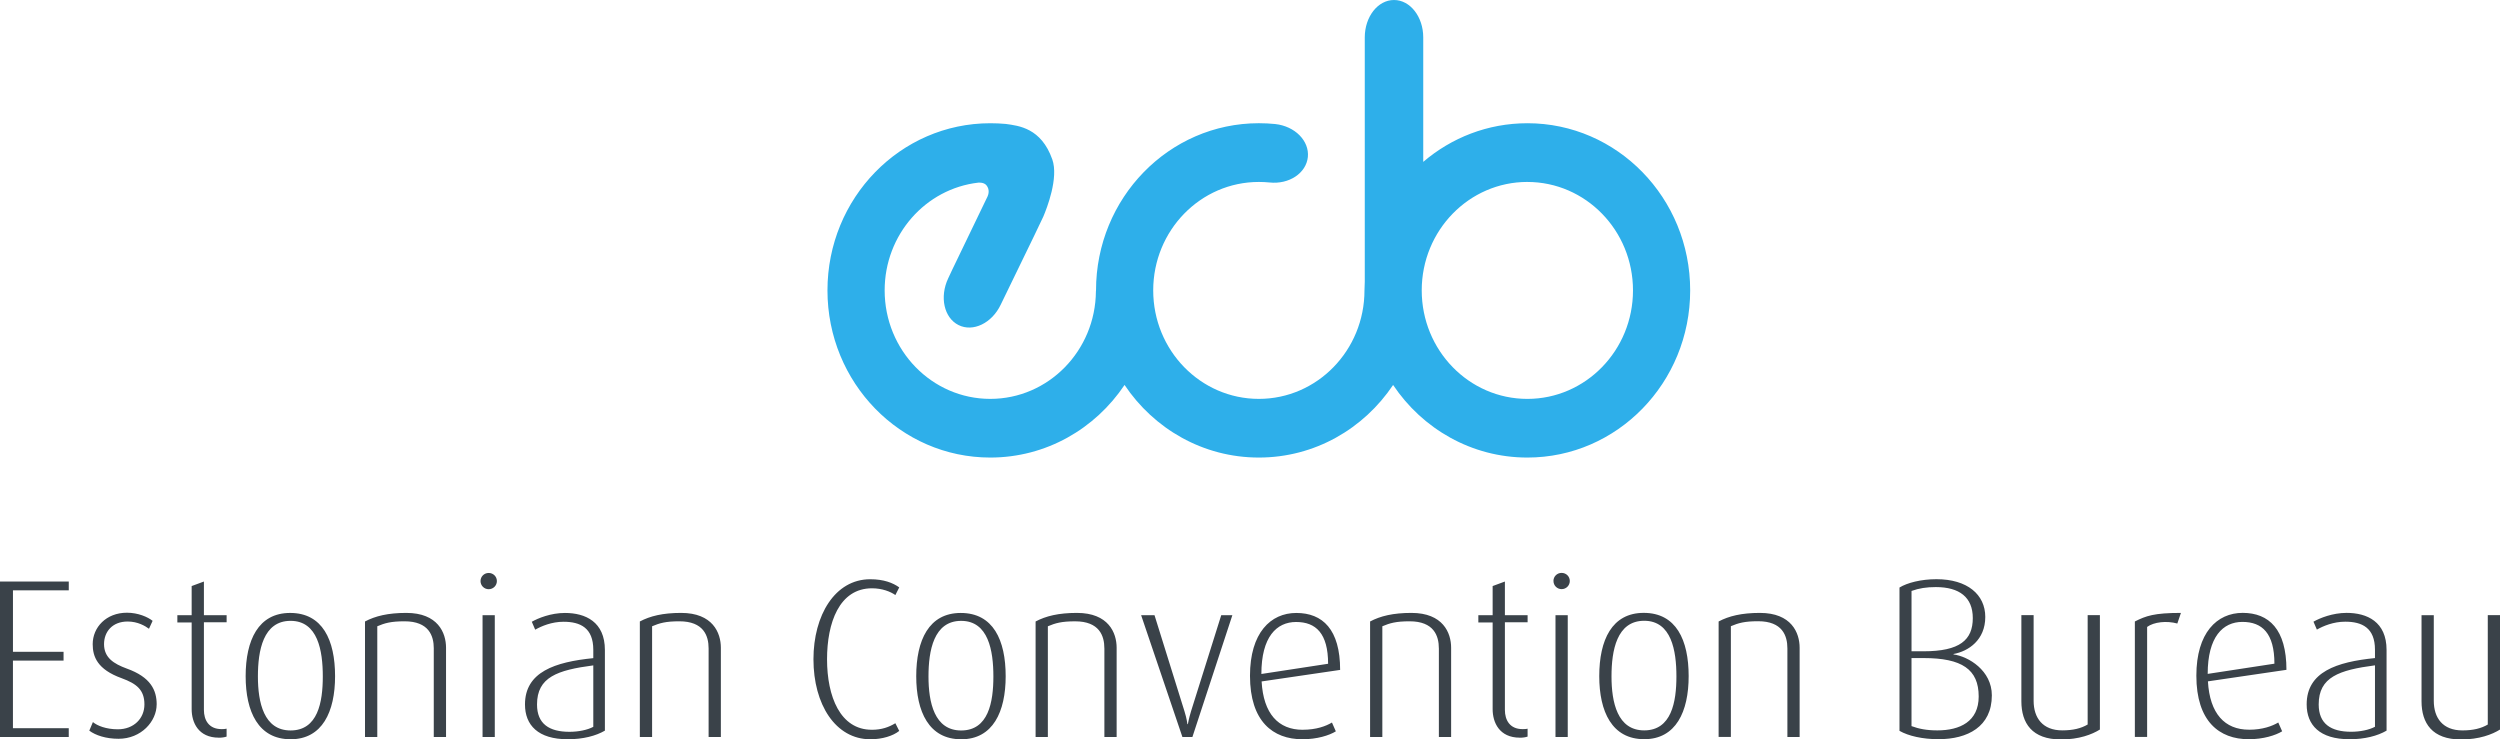 <?xml version="1.0" encoding="UTF-8"?>
<svg xmlns="http://www.w3.org/2000/svg" preserveAspectRatio="xMidYMid" width="142" height="42" viewBox="0 0 142 42">
  <g fill-rule="evenodd">
    <path d="M86.754 10.334c-3.314 0-6 2.758-6 6.16 0 3.404 2.686 6.163 6 6.163s6-2.76 6-6.162c0-3.403-2.686-6.16-6-6.16m0-3.336c5.108 0 9.248 4.25 9.248 9.495 0 5.244-4.14 9.495-9.248 9.495-3.165 0-5.96-1.633-7.626-4.123-1.667 2.49-4.46 4.123-7.626 4.123-3.166 0-5.96-1.633-7.627-4.124-1.667 2.49-4.46 4.124-7.627 4.124-5.108 0-9.248-4.25-9.248-9.495C47 11.25 51.14 7 56.248 7c.296 0 .592.013.882.04.735.103 2.01.228 2.64 2.014.37 1.05-.31 2.78-.51 3.25l-.525 1.1-1.893 3.9c-.5 1.053-1.574 1.572-2.397 1.16-.825-.413-1.087-1.6-.587-2.655l.227-.485 1.887-3.914.116-.238c.05-.11.15-.395-.06-.65-.15-.18-.46-.148-.46-.148-2.996.346-5.32 2.953-5.32 6.12 0 3.404 2.686 6.163 6 6.163 3.297 0 5.973-2.73 6-6.11l.006-.052c0-5.244 4.14-9.496 9.248-9.496.312 0 .62.015.924.046 1.128.12 1.952.96 1.86 1.875-.095.917-1.068 1.565-2.178 1.445-.2-.02-.4-.03-.606-.03-3.314 0-6 2.757-6 6.16s2.686 6.162 6 6.162 6-2.76 6-6.162l.017-.502V2.123C77.52.95 78.26 0 79.18 0c.916 0 1.66.95 1.66 2.123v7.072C82.44 7.825 84.503 7 86.753 7z" class="cls-3" fill="#2eafea"></path>
    <path d="M139.786 42.002c-1.637 0-2.243-.925-2.243-2.17v-4.89h.696v4.865c0 .975.515 1.68 1.624 1.68.618 0 1.07-.114 1.443-.333V34.94h.696v6.497c-.45.282-1.186.565-2.217.565zm-6.33-.013c-1.702 0-2.437-.81-2.437-1.98 0-1.846 1.7-2.412 3.88-2.63v-.475c0-1.245-.736-1.592-1.69-1.592-.67 0-1.25.245-1.61.45l-.194-.45c.36-.205 1.083-.5 1.882-.5 1.16 0 2.27.5 2.27 2.105V41.5c-.504.296-1.24.49-2.102.49zm1.443-.708v-3.49c-2.037.268-3.197.666-3.197 2.22 0 1.105.696 1.553 1.843 1.553.503 0 1.018-.103 1.353-.283zm-7.156.167c.774 0 1.315-.205 1.663-.41l.22.5c-.375.23-1.07.45-1.895.45-1.677 0-2.978-1.015-2.978-3.61 0-2.438 1.173-3.567 2.63-3.567 1.495 0 2.487.937 2.487 3.235l-4.46.655c.104 1.835.955 2.746 2.334 2.746zm1.444-3.75c0-1.73-.696-2.374-1.818-2.374-1.108 0-1.972.847-1.972 2.953l3.79-.58zm-7.23-2.09v6.25h-.697V35.3c.633-.32 1.097-.487 2.617-.487l-.205.603c-.606-.167-1.328-.09-1.715.193zm-4.9 6.392c-1.637 0-2.243-.925-2.243-2.17v-4.89h.696v4.865c0 .975.517 1.68 1.626 1.68.618 0 1.07-.114 1.443-.333V34.94h.695v6.497c-.45.282-1.185.565-2.217.565zm-3.92-2.504c0 1.784-1.38 2.49-3.03 2.49-.9 0-1.7-.18-2.216-.474v-8.14c.438-.27 1.225-.474 2.1-.474 1.754 0 2.773.873 2.773 2.144 0 1.31-.954 1.95-1.805 2.105v.024c.85.116 2.178.913 2.178 2.324zm-1.082-4.39c0-1.18-.76-1.76-2.1-1.76-.53 0-.955.066-1.38.22v3.427h.682c2.063 0 2.798-.642 2.798-1.887zm-2.798 2.272h-.683v3.865c.413.153.85.243 1.47.243 1.276 0 2.346-.5 2.346-1.926 0-1.54-.953-2.182-3.132-2.182zm-7.733-.552c0-.718-.284-1.54-1.662-1.54-.775 0-1.122.102-1.548.282v6.29h-.696V35.3c.58-.308 1.3-.487 2.345-.487 1.792 0 2.256 1.13 2.256 1.977v5.07h-.695V36.83zm-8.133 5.16c-1.83 0-2.553-1.565-2.553-3.58 0-2.055.72-3.595 2.526-3.595 1.843 0 2.552 1.54 2.552 3.594 0 2.016-.722 3.582-2.526 3.582zm0-6.726c-1.56 0-1.857 1.694-1.857 3.158 0 1.476.335 3.068 1.857 3.068 1.546 0 1.83-1.605 1.83-3.068 0-1.464-.284-3.158-1.83-3.158zm-5.155-2.26c0-.256.206-.46.464-.46.26 0 .465.204.465.46 0 .257-.206.463-.464.463-.257 0-.463-.206-.463-.462zM86.33 41.9c-1.175 0-1.548-.872-1.548-1.617v-4.928h-.812v-.41h.812v-1.657l.696-.257v1.913h1.29v.4h-1.29v4.98c0 .565.27 1.09 1.005 1.09.078 0 .194 0 .284-.025v.45c-.116.038-.258.063-.438.063zm-4.603-5.07c0-.718-.284-1.54-1.662-1.54-.774 0-1.122.102-1.548.282v6.29h-.696V35.3c.58-.308 1.303-.487 2.348-.487 1.79 0 2.255 1.13 2.255 1.977v5.07h-.696V36.83zm-7.734 4.62c.772 0 1.314-.203 1.662-.41l.22.5c-.375.232-1.07.45-1.896.45-1.676 0-2.98-1.013-2.98-3.607 0-2.438 1.174-3.567 2.63-3.567 1.496 0 2.49.937 2.49 3.235l-4.46.655c.102 1.835.953 2.746 2.333 2.746zm1.443-3.747c0-1.73-.696-2.374-1.818-2.374-1.11 0-1.972.847-1.972 2.953l3.79-.58zm-8.275 4.16l-2.345-6.92h.76l1.702 5.457c.13.41.167.732.167.732h.026s.052-.31.18-.733l1.715-5.456h.632l-2.27 6.92h-.566zm-4.433-5.032c0-.718-.284-1.54-1.663-1.54-.774 0-1.12.102-1.547.282v6.29h-.696V35.3c.58-.308 1.303-.487 2.347-.487 1.792 0 2.256 1.13 2.256 1.977v5.07h-.696V36.83zm-8.134 5.16c-1.83 0-2.552-1.565-2.552-3.58 0-2.055.723-3.595 2.528-3.595 1.843 0 2.552 1.54 2.552 3.594 0 2.016-.722 3.582-2.527 3.582zm0-6.726c-1.56 0-1.856 1.694-1.856 3.158 0 1.476.335 3.068 1.856 3.068 1.547 0 1.83-1.605 1.83-3.068 0-1.464-.283-3.158-1.83-3.158zm-5.078 6.187c.568 0 .98-.154 1.34-.373l.22.437c-.347.282-.966.475-1.637.475-1.984 0-3.235-1.98-3.235-4.546 0-2.503 1.225-4.544 3.223-4.544.773 0 1.288.204 1.65.463l-.22.435c-.27-.192-.747-.384-1.327-.384-1.87 0-2.554 1.976-2.554 4.03 0 2.118.748 4.005 2.54 4.005zm-9.267-4.622c0-.718-.284-1.54-1.663-1.54-.774 0-1.122.102-1.547.282v6.29h-.696V35.3c.58-.308 1.3-.487 2.346-.487 1.792 0 2.256 1.13 2.256 1.977v5.07h-.696V36.83zm-7.994 5.16c-1.7 0-2.436-.808-2.436-1.977 0-1.846 1.7-2.412 3.88-2.63v-.475c0-1.245-.735-1.592-1.69-1.592-.668 0-1.25.245-1.61.45l-.193-.45c.36-.205 1.083-.5 1.882-.5 1.16 0 2.27.5 2.27 2.105V41.5c-.504.296-1.24.49-2.103.49zm1.444-.706v-3.49c-2.037.268-3.196.666-3.196 2.22 0 1.105.695 1.553 1.842 1.553.504 0 1.02-.103 1.354-.283zm-6.405-8.28c0-.256.206-.46.464-.46s.465.204.465.46c0 .257-.207.463-.465.463s-.464-.206-.464-.462zm-2.655 3.826c0-.718-.283-1.54-1.662-1.54-.774 0-1.122.102-1.547.282v6.29h-.698V35.3c.58-.308 1.302-.487 2.346-.487 1.792 0 2.257 1.13 2.257 1.977v5.07h-.697V36.83zm-8.134 5.16c-1.83 0-2.552-1.565-2.552-3.58 0-2.055.722-3.595 2.527-3.595 1.842 0 2.552 1.54 2.552 3.594 0 2.016-.723 3.582-2.528 3.582zm0-6.726c-1.56 0-1.856 1.694-1.856 3.158 0 1.476.336 3.068 1.856 3.068 1.548 0 1.83-1.605 1.83-3.068 0-1.464-.282-3.158-1.83-3.158zm-4.073 6.636c-1.173 0-1.546-.872-1.546-1.617v-4.928h-.812v-.41h.812v-1.657l.696-.257v1.913h1.29v.4h-1.29v4.98c0 .565.27 1.09 1.006 1.09.077 0 .193 0 .283-.025v.45c-.117.038-.258.063-.44.063zM8.898 40.01c0 .965-.877 1.953-2.166 1.953-.707 0-1.3-.193-1.66-.462l.205-.487c.245.205.748.41 1.418.41.902 0 1.508-.615 1.508-1.412 0-.833-.45-1.18-1.288-1.488-1.392-.5-1.65-1.232-1.65-1.937 0-.95.76-1.785 1.946-1.785.632 0 1.186.244 1.457.462l-.206.45c-.207-.154-.633-.412-1.213-.412-.876 0-1.34.59-1.34 1.285 0 .77.554 1.116 1.288 1.386 1.367.488 1.702 1.233 1.702 2.04zM0 33.03h3.906v.5H.736v3.492H3.61v.5H.735v3.84h3.17v.5H0V33.03zm28.105 8.833h-.696v-6.918h.695v6.92zm60.944 0h-.697v-6.918h.696v6.92z" class="cls-4" fill="#3a4249"></path>
  </g>
</svg>
